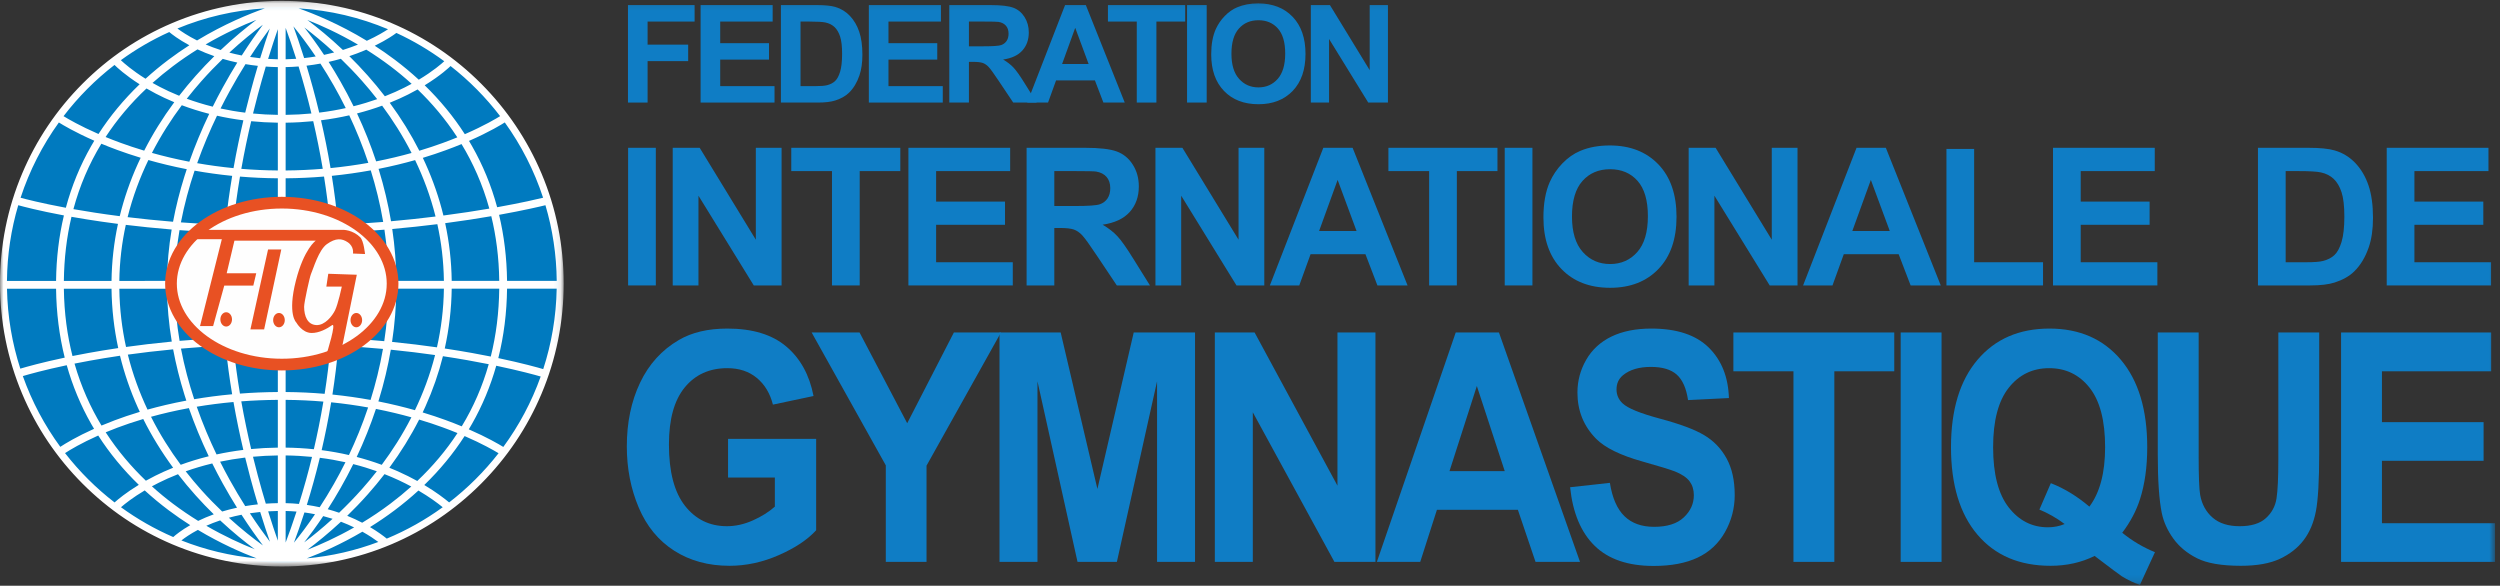 <?xml version="1.0" encoding="UTF-8"?>
<svg  viewBox="0 0 350 82" version="1.1" xmlns="http://www.w3.org/2000/svg" xmlns:xlink="http://www.w3.org/1999/xlink">
    <rect x="0" y="0" width="350" height="82" fill="#333333" stroke="none"/>
    <title>Logo FIG</title>
    <defs>
        <polygon id="path-1" points="0 0.117 78.915 0.117 78.915 79.3 0 79.3"></polygon>
        <polygon id="path-3" points="0 82.883 349.307 82.883 349.307 1.122 0 1.122"></polygon>
    </defs>
    <g id="Design---Desktop" stroke="none" stroke-width="1" fill="none" fill-rule="evenodd">
        <g id="Homepage---Desktop---Axe-1" transform="translate(-100, -107)">
            <g id="Header" transform="translate(0, 60)">
                <g id="Logo-FIG" transform="translate(100, 46)">
                    <path d="M0.652,40.871 C0.652,19.382 18.017,1.977 39.441,1.977 C60.835,1.977 78.174,19.382 78.174,40.871 C78.174,62.355 60.835,79.748 39.441,79.748 C18.017,79.748 0.652,62.355 0.652,40.871" id="Fill-1" fill="#007ABF"></path>
                    <g id="Group-5" transform="translate(0, 1.005)">
                        <mask id="mask-2" fill="white">
                            <use xlink:href="#path-1"></use>
                        </mask>
                        <g id="Clip-4"></g>
                        <path d="M62.881,70.333 C62.229,69.79 61.06,68.89 59.399,67.896 C61.578,65.787 63.466,63.497 65.046,61.044 C67.507,62.112 69.13,63.042 69.799,63.446 C67.791,66.022 65.466,68.339 62.881,70.333 Z M54.146,75.402 C53.664,75.013 52.874,74.424 51.801,73.788 C52.944,73.078 54.109,72.29 55.272,71.415 C56.435,70.541 57.537,69.625 58.578,68.67 C60.113,69.57 61.249,70.411 61.98,71.008 C59.564,72.762 56.938,74.241 54.146,75.402 Z M9.105,63.43 C9.807,62.972 11.367,62.033 13.752,60.968 C15.338,63.44 17.238,65.748 19.432,67.873 C17.649,68.959 16.523,69.902 16.04,70.337 C13.447,68.338 11.117,66.014 9.105,63.43 Z M8.242,17.141 C8.788,17.485 10.475,18.5 13.201,19.696 C13.055,19.939 12.911,20.185 12.769,20.432 C11.223,23.138 10.038,26.028 9.218,29.082 C5.727,28.432 3.561,27.865 2.882,27.677 C4.128,23.872 5.949,20.325 8.242,17.141 Z M16.031,9.087 C16.386,9.44 17.549,10.524 19.546,11.795 C17.32,13.935 15.394,16.261 13.787,18.755 C11.167,17.612 9.489,16.624 8.896,16.258 C10.953,13.567 13.352,11.155 16.031,9.087 Z M70.017,16.254 C69.558,16.542 67.857,17.57 65.075,18.781 C63.503,16.333 61.623,14.046 59.456,11.936 C61.736,10.54 62.934,9.382 63.071,9.247 C63.074,9.245 63.077,9.241 63.079,9.239 C65.678,11.271 68.011,13.63 70.017,16.254 Z M76.034,27.677 C75.286,27.86 73.036,28.391 69.601,29.006 C68.783,25.981 67.607,23.116 66.075,20.432 C65.94,20.194 65.801,19.957 65.659,19.722 C68.593,18.438 70.307,17.37 70.67,17.135 C72.965,20.321 74.787,23.868 76.034,27.677 Z M69.762,50.129 C70.538,47.044 70.948,43.797 70.988,40.409 L77.936,40.408 C77.865,44.325 77.21,48.11 76.053,51.669 C75.325,51.455 73.13,50.838 69.762,50.129 Z M66.075,59.345 C67.53,56.788 68.664,54.067 69.475,51.198 C72.784,51.892 74.943,52.489 75.697,52.708 C74.428,56.265 72.655,59.581 70.463,62.568 C69.837,62.179 68.198,61.223 65.631,60.102 C65.783,59.852 65.931,59.601 66.075,59.345 Z M62.374,58.8 C61.421,58.452 60.351,58.092 59.174,57.737 C59.305,57.459 59.435,57.179 59.56,56.901 C60.593,54.606 61.411,52.255 62.01,49.863 C64.429,50.226 66.578,50.613 68.423,50.983 C67.549,54.073 66.287,56.975 64.643,59.683 C63.944,59.393 63.187,59.096 62.374,58.8 Z M55.688,65.976 C55.299,65.803 54.905,65.637 54.509,65.478 C56.114,63.302 57.508,61.05 58.681,58.735 C59.891,59.096 60.989,59.464 61.962,59.818 C62.705,60.089 63.4,60.359 64.048,60.625 C62.483,63.021 60.606,65.258 58.417,67.332 C57.602,66.881 56.692,66.423 55.688,65.976 Z M48.609,72.207 C49.549,71.294 50.515,70.297 51.478,69.214 C52.304,68.284 53.088,67.337 53.833,66.374 C55.242,66.927 56.491,67.521 57.578,68.107 C56.652,68.937 55.676,69.74 54.648,70.515 C53.323,71.514 51.996,72.397 50.705,73.176 C50.076,72.847 49.374,72.516 48.609,72.207 Z M50.733,74.433 C51.676,74.96 52.424,75.468 52.964,75.87 C49.799,77.064 46.439,77.851 42.945,78.167 C44.972,77.399 47.737,76.193 50.733,74.433 Z M43.043,76.957 C44.367,75.965 45.992,74.655 47.734,73.037 C48.399,73.29 49.017,73.561 49.581,73.834 C47.108,75.242 44.826,76.259 43.043,76.957 Z M27.705,74.179 C30.865,76.072 33.799,77.357 35.926,78.163 C32.242,77.826 28.707,76.965 25.396,75.657 C25.872,75.282 26.638,74.744 27.705,74.179 Z M22.222,67.581 C23.005,67.19 23.906,66.781 24.92,66.383 C25.7,67.393 26.523,68.384 27.394,69.356 C28.246,70.307 29.097,71.187 29.928,71.998 C29.118,72.291 28.414,72.597 27.817,72.886 C27.792,72.899 27.77,72.911 27.746,72.922 C26.595,72.212 25.42,71.42 24.245,70.539 C23.269,69.805 22.268,68.988 21.266,68.081 C21.57,67.915 21.889,67.748 22.222,67.581 Z M10.433,50.9 C11.109,50.765 11.825,50.628 12.582,50.49 C13.827,50.263 15.238,50.029 16.8,49.799 C17.404,52.274 18.237,54.698 19.297,57.057 C19.386,57.257 19.479,57.455 19.572,57.654 C18.259,58.049 17.084,58.451 16.056,58.838 C15.4,59.086 14.784,59.333 14.208,59.575 C12.677,57.039 11.365,54.158 10.433,50.9 Z M9.344,51.125 C10.158,54.02 11.301,56.767 12.769,59.345 C12.9,59.574 13.033,59.8 13.168,60.027 C10.717,61.13 9.14,62.093 8.442,62.552 C6.244,59.554 4.465,56.22 3.196,52.646 C4.085,52.382 6.191,51.79 9.344,51.125 Z M7.85,40.419 C7.89,43.779 8.296,46.999 9.061,50.063 C5.863,50.739 3.729,51.341 2.843,51.606 C1.7,48.069 1.051,44.311 0.979,40.42 L7.85,40.419 Z M12.151,30.71 C13.432,30.915 14.89,31.13 16.515,31.338 C15.95,33.961 15.648,36.626 15.613,39.322 L8.941,39.323 C8.977,36.181 9.334,33.189 10.006,30.348 C10.679,30.468 11.393,30.589 12.151,30.71 Z M16.455,21.001 C17.419,21.355 18.502,21.721 19.693,22.083 C19.557,22.365 19.425,22.648 19.297,22.931 C18.216,25.323 17.369,27.769 16.762,30.258 C14.296,29.942 12.127,29.602 10.277,29.274 C11.154,26.013 12.459,22.959 14.19,20.116 C14.889,20.407 15.645,20.704 16.455,21.001 Z M21.804,13.096 C22.56,13.492 23.425,13.904 24.396,14.306 C22.774,16.497 21.369,18.764 20.186,21.087 C18.963,20.72 17.853,20.346 16.87,19.986 C16.128,19.715 15.433,19.442 14.784,19.176 C16.372,16.747 18.279,14.48 20.507,12.381 C20.913,12.616 21.343,12.856 21.804,13.096 Z M24.215,9.258 C25.365,8.39 26.519,7.609 27.649,6.907 C28.316,7.219 29.102,7.548 30.004,7.86 C29.145,8.708 28.267,9.626 27.392,10.614 C26.581,11.528 25.812,12.458 25.08,13.403 C24.054,12.987 23.143,12.56 22.356,12.15 C22.005,11.967 21.672,11.785 21.353,11.603 C22.259,10.796 23.212,10.014 24.215,9.258 Z M26.507,6.333 C25.543,6.95 24.565,7.624 23.59,8.358 C22.461,9.208 21.389,10.095 20.374,11.019 C18.522,9.864 17.366,8.845 16.918,8.422 C19.027,6.889 21.296,5.564 23.696,4.48 C24.038,4.767 24.977,5.508 26.507,6.333 Z M27.587,5.66 C26.296,5.012 25.373,4.387 24.839,3.985 C28.651,2.409 32.769,1.43 37.076,1.165 C34.915,1.925 31.412,3.346 27.587,5.66 Z M51.356,5.706 C47.506,3.363 43.972,1.927 41.801,1.163 C46.216,1.43 50.431,2.447 54.324,4.088 C53.853,4.399 52.835,5.027 51.356,5.706 Z M55.272,8.358 C54.334,7.651 53.393,7 52.465,6.4 C54.238,5.53 55.222,4.803 55.272,4.765 L55.326,4.722 C55.384,4.684 55.44,4.645 55.497,4.607 C57.868,5.701 60.112,7.032 62.197,8.568 C61.843,8.897 60.651,9.944 58.63,11.155 C57.574,10.182 56.455,9.249 55.272,8.358 Z M56.638,12.248 C55.841,12.649 54.92,13.066 53.881,13.473 C53.123,12.487 52.322,11.518 51.478,10.567 C50.616,9.594 49.751,8.692 48.905,7.856 C49.665,7.604 50.347,7.342 50.943,7.092 C51.059,7.044 51.171,6.995 51.283,6.946 C52.39,7.638 53.52,8.407 54.647,9.258 C55.623,9.995 56.626,10.817 57.628,11.729 C57.314,11.902 56.985,12.075 56.638,12.248 Z M62.078,30.167 C61.474,27.69 60.633,25.256 59.56,22.879 C59.442,22.616 59.32,22.355 59.196,22.094 C60.364,21.739 61.427,21.382 62.375,21.035 C63.177,20.743 63.924,20.451 64.616,20.166 C66.209,22.795 67.564,25.794 68.505,29.199 C66.643,29.518 64.488,29.852 62.078,30.167 Z M69.894,39.313 L63.239,39.314 C63.203,36.585 62.897,33.889 62.324,31.24 C64.747,30.921 66.911,30.584 68.78,30.261 C69.453,33.017 69.855,36.029 69.894,39.313 Z M63.239,40.41 L69.895,40.409 C69.857,43.742 69.46,46.913 68.708,49.912 C67.893,49.749 67.021,49.58 66.093,49.415 C64.946,49.209 63.665,48.995 62.265,48.784 C62.875,46.037 63.202,43.241 63.239,40.41 Z M54.888,47.862 C55.263,45.379 55.462,42.892 55.488,40.411 L62.146,40.41 C62.106,43.313 61.753,46.052 61.172,48.622 C59.268,48.351 57.166,48.091 54.888,47.862 Z M52.971,56.192 C52.995,56.113 53.022,56.031 53.047,55.95 C53.756,53.635 54.311,51.297 54.714,48.951 C56.924,49.171 58.994,49.428 60.911,49.701 C60.2,52.488 59.223,55.063 58.091,57.419 C56.544,56.983 54.832,56.561 52.971,56.192 Z M49.938,63.968 C50.977,61.762 51.878,59.516 52.632,57.243 C54.434,57.597 56.092,58 57.596,58.42 C56.325,60.903 54.894,63.123 53.445,65.068 C52.3,64.647 51.13,64.28 49.938,63.968 Z M45.249,72.25 C45.703,72.366 46.141,72.494 46.562,72.628 C45.101,73.96 43.738,75.062 42.59,75.928 C43.378,74.924 44.286,73.693 45.249,72.25 Z M35.67,76.892 C33.812,76.157 31.441,75.087 28.883,73.603 C29.465,73.344 30.109,73.088 30.819,72.849 C32.619,74.531 34.297,75.878 35.67,76.892 Z M33.81,72.059 C34.924,73.782 35.962,75.232 36.815,76.36 C35.5,75.413 33.837,74.117 32.038,72.478 C32.595,72.323 33.185,72.182 33.81,72.059 Z M26.443,57.13 C27.226,59.382 28.154,61.634 29.223,63.871 C27.786,64.226 26.477,64.636 25.302,65.067 C23.845,63.104 22.41,60.86 21.142,58.345 C22.73,57.905 24.499,57.488 26.443,57.13 Z M24.238,48.903 C24.633,51.009 25.161,53.131 25.824,55.259 C25.91,55.533 25.997,55.806 26.087,56.08 C24.092,56.454 22.277,56.887 20.653,57.341 C19.546,54.994 18.591,52.426 17.897,49.642 C19.811,49.375 21.931,49.12 24.238,48.903 Z M16.707,40.417 L23.379,40.417 C23.41,42.847 23.632,45.319 24.047,47.817 C21.717,48.04 19.576,48.298 17.645,48.569 C17.084,46.02 16.745,43.3 16.707,40.417 Z M24.032,32.127 C23.627,34.563 23.409,36.965 23.379,39.32 L16.706,39.322 C16.744,36.558 17.07,33.94 17.613,31.476 C19.545,31.711 21.69,31.934 24.032,32.127 Z M26.147,23.683 C26.036,24.015 25.929,24.346 25.824,24.677 C25.154,26.815 24.622,28.939 24.226,31.041 C21.939,30.854 19.816,30.633 17.866,30.397 C18.586,27.507 19.598,24.837 20.774,22.4 C22.391,22.86 24.188,23.3 26.147,23.683 Z M29.291,15.934 C28.224,18.167 27.292,20.407 26.506,22.637 C24.601,22.269 22.851,21.845 21.272,21.402 C22.552,18.913 23.994,16.683 25.453,14.726 C26.605,15.161 27.887,15.574 29.291,15.934 Z M30.893,7.002 C30.109,6.75 29.407,6.482 28.789,6.217 C31.485,4.64 33.983,3.522 35.894,2.773 C34.496,3.826 32.756,5.24 30.893,7.002 Z M36.801,3.46 C35.96,4.597 34.94,6.048 33.843,7.763 C33.234,7.643 32.656,7.507 32.11,7.36 C33.876,5.727 35.506,4.423 36.801,3.46 Z M43.033,2.791 C44.943,3.543 47.431,4.664 50.115,6.239 C49.472,6.495 48.767,6.75 48.006,6.989 C46.156,5.243 44.429,3.838 43.033,2.791 Z M45.37,7.678 C44.368,6.167 43.424,4.883 42.608,3.839 C43.808,4.751 45.245,5.921 46.782,7.341 C46.328,7.462 45.858,7.574 45.37,7.678 Z M52.66,22.588 C51.911,20.324 51.017,18.082 49.984,15.878 C51.261,15.548 52.434,15.178 53.498,14.789 C54.938,16.732 56.359,18.944 57.619,21.411 C56.117,21.83 54.46,22.234 52.66,22.588 Z M54.745,30.97 C54.34,28.564 53.775,26.169 53.047,23.794 C53.03,23.741 53.013,23.691 52.997,23.638 C54.858,23.269 56.569,22.848 58.114,22.41 C59.271,24.818 60.264,27.454 60.976,30.307 C59.043,30.549 56.959,30.775 54.745,30.97 Z M47.735,39.316 C47.711,37.011 47.598,34.751 47.417,32.562 C49.645,32.459 51.784,32.317 53.82,32.149 C54.164,34.435 54.371,36.829 54.397,39.316 L47.735,39.316 Z M47.467,47.298 C47.638,45.069 47.737,42.766 47.74,40.412 L54.397,40.411 C54.37,42.962 54.153,45.415 53.794,47.758 C51.803,47.571 49.689,47.413 47.467,47.298 Z M46.54,55.232 C46.878,53.065 47.167,50.775 47.376,48.392 C49.555,48.506 51.638,48.659 53.616,48.844 C53.176,51.372 52.576,53.758 51.878,55.985 C50.208,55.682 48.426,55.424 46.54,55.232 Z M45.031,63.015 C45.503,60.977 45.963,58.732 46.364,56.317 C48.19,56.502 49.916,56.749 51.536,57.039 C50.721,59.479 49.796,61.708 48.851,63.701 C47.6,63.413 46.326,63.184 45.031,63.015 Z M42.957,70.68 C43.262,69.699 43.573,68.646 43.884,67.525 C44.176,66.472 44.478,65.32 44.778,64.086 C46.037,64.245 47.231,64.457 48.363,64.709 C47.817,65.807 47.27,66.826 46.739,67.758 C46.074,68.929 45.405,70.014 44.757,71.008 C44.179,70.88 43.579,70.77 42.957,70.68 Z M42.622,71.739 C43.13,71.807 43.625,71.892 44.104,71.988 C43.003,73.609 41.982,74.945 41.15,75.969 C41.575,74.838 42.082,73.414 42.622,71.739 Z M36.426,71.672 C36.929,73.303 37.397,74.709 37.791,75.839 C36.998,74.795 36.029,73.453 34.981,71.853 C35.446,71.783 35.927,71.721 36.426,71.672 Z M34.323,64.054 C34.563,65.037 34.802,65.969 35.036,66.842 C35.393,68.182 35.754,69.442 36.101,70.605 C35.485,70.67 34.897,70.753 34.333,70.85 C33.626,69.73 32.892,68.504 32.16,67.181 C31.719,66.384 31.267,65.533 30.814,64.63 C31.915,64.399 33.086,64.202 34.323,64.054 Z M32.686,56.276 C33.109,58.672 33.584,60.927 34.066,62.981 C32.74,63.144 31.489,63.362 30.317,63.617 C29.35,61.604 28.393,59.362 27.544,56.936 C29.148,56.669 30.864,56.442 32.686,56.276 Z M31.584,48.377 C31.82,50.723 32.136,53.008 32.501,55.192 C30.615,55.364 28.842,55.603 27.186,55.884 C26.449,53.653 25.809,51.283 25.336,48.802 C27.297,48.628 29.382,48.483 31.584,48.377 Z M31.139,40.416 C31.157,42.726 31.278,45.026 31.48,47.283 C29.246,47.39 27.129,47.54 25.142,47.716 C24.745,45.363 24.501,42.921 24.47,40.417 L31.139,40.416 Z M31.474,32.584 C31.276,34.8 31.157,37.057 31.139,39.319 L24.47,39.32 C24.501,36.891 24.74,34.514 25.131,32.214 C27.115,32.365 29.232,32.492 31.474,32.584 Z M32.505,24.616 C32.136,26.821 31.815,29.129 31.577,31.492 C29.382,31.401 27.297,31.277 25.326,31.127 C25.813,28.597 26.477,26.17 27.242,23.887 C28.892,24.182 30.649,24.432 32.505,24.616 Z M34.072,16.84 C33.59,18.897 33.115,21.147 32.692,23.534 C30.899,23.357 29.201,23.12 27.604,22.839 C28.458,20.435 29.416,18.203 30.382,16.195 C31.536,16.454 32.766,16.674 34.072,16.84 Z M36.099,9.215 C35.751,10.383 35.392,11.646 35.036,12.99 C34.803,13.86 34.566,14.789 34.328,15.768 C33.11,15.618 31.959,15.419 30.878,15.184 C31.305,14.33 31.731,13.522 32.147,12.764 C32.897,11.399 33.647,10.131 34.37,8.974 C34.925,9.068 35.501,9.15 36.099,9.215 Z M36.421,8.148 C35.937,8.097 35.466,8.038 35.011,7.968 C36.04,6.38 36.99,5.038 37.772,3.987 C37.382,5.121 36.918,6.525 36.421,8.148 Z M42.581,8.127 C42.026,6.356 41.506,4.858 41.077,3.685 C41.946,4.75 43.03,6.168 44.199,7.901 C43.676,7.989 43.136,8.065 42.581,8.127 Z M44.691,15.762 C44.395,14.525 44.097,13.371 43.808,12.313 C43.507,11.207 43.205,10.164 42.91,9.192 C43.586,9.112 44.235,9.012 44.859,8.898 C45.469,9.839 46.095,10.862 46.721,11.959 C47.272,12.926 47.839,13.984 48.405,15.127 C47.247,15.383 46.008,15.601 44.691,15.762 Z M46.277,23.527 C45.872,21.121 45.413,18.877 44.943,16.836 C46.347,16.658 47.666,16.421 48.895,16.141 C49.835,18.136 50.755,20.363 51.565,22.794 C49.911,23.09 48.146,23.342 46.277,23.527 Z M46.455,24.612 C48.383,24.418 50.202,24.155 51.905,23.846 C52.607,26.096 53.21,28.509 53.646,31.065 C51.634,31.229 49.521,31.369 47.32,31.469 C47.099,29.085 46.8,26.788 46.455,24.612 Z M39.989,31.65 L39.989,24.957 C41.858,24.943 43.65,24.855 45.363,24.712 C45.709,26.87 46.005,29.149 46.228,31.517 C44.214,31.596 42.132,31.643 39.989,31.65 Z M39.989,39.317 L39.989,32.746 C42.165,32.739 44.28,32.691 46.324,32.609 C46.504,34.784 46.618,37.027 46.643,39.316 L39.989,39.317 Z M39.989,47.089 L39.989,40.413 L46.647,40.412 C46.644,42.748 46.545,45.033 46.374,47.246 C44.329,47.153 42.197,47.098 39.989,47.089 Z M39.989,54.878 L39.989,48.187 C42.16,48.195 44.261,48.25 46.284,48.34 C46.075,50.706 45.786,52.981 45.45,55.131 C43.711,54.982 41.888,54.892 39.989,54.878 Z M39.989,62.661 L39.989,55.975 C41.827,55.99 43.59,56.077 45.273,56.218 C44.87,58.625 44.411,60.862 43.939,62.887 C42.642,62.753 41.326,62.676 39.989,62.661 Z M39.989,71.532 C40.51,71.544 41.018,71.571 41.512,71.616 C40.944,73.364 40.418,74.826 39.989,75.948 L39.989,71.532 Z M38.897,71.53 L38.897,75.694 C38.512,74.595 38.046,73.207 37.542,71.583 C37.982,71.556 38.433,71.538 38.897,71.53 Z M38.897,63.758 L38.897,70.435 C38.318,70.444 37.756,70.469 37.213,70.506 C36.848,69.295 36.468,67.973 36.091,66.558 C35.871,65.735 35.645,64.86 35.419,63.938 C36.528,63.835 37.687,63.771 38.897,63.758 Z M38.897,55.975 L38.897,62.662 C37.595,62.676 36.348,62.746 35.161,62.861 C34.679,60.818 34.204,58.572 33.78,56.184 C35.406,56.062 37.113,55.988 38.897,55.975 Z M38.897,48.188 L38.897,54.878 C37.046,54.891 35.276,54.967 33.593,55.099 C33.23,52.931 32.913,50.659 32.676,48.327 C34.663,48.246 36.74,48.195 38.897,48.188 Z M38.897,40.413 L38.897,47.089 C36.703,47.097 34.592,47.149 32.572,47.233 C32.372,44.993 32.249,42.709 32.232,40.416 L38.897,40.413 Z M38.897,32.747 L38.897,39.317 L32.232,39.319 C32.249,37.072 32.369,34.829 32.567,32.626 C34.583,32.698 36.695,32.741 38.897,32.747 Z M38.897,24.957 L38.897,31.65 C36.738,31.644 34.66,31.603 32.67,31.533 C32.908,29.189 33.229,26.902 33.597,24.716 C35.288,24.857 37.057,24.943 38.897,24.957 Z M38.897,17.172 L38.897,23.861 C37.123,23.847 35.417,23.766 33.784,23.633 C34.207,21.253 34.683,19.01 35.165,16.965 C36.351,17.084 37.596,17.155 38.897,17.172 Z M38.897,9.391 L38.897,16.076 C37.687,16.061 36.53,15.996 35.423,15.888 C35.646,14.975 35.869,14.106 36.087,13.289 C36.465,11.867 36.844,10.537 37.209,9.315 C37.755,9.354 38.318,9.381 38.897,9.391 Z M38.897,8.295 C38.433,8.287 37.979,8.268 37.536,8.24 C38.043,6.599 38.511,5.192 38.897,4.077 L38.897,8.295 Z M39.989,8.295 L39.989,3.892 C40.406,5.024 40.916,6.488 41.468,8.227 C40.985,8.263 40.493,8.284 39.989,8.295 Z M39.989,17.172 C41.337,17.155 42.625,17.081 43.851,16.959 C44.319,18.99 44.78,21.227 45.186,23.626 C43.528,23.764 41.794,23.847 39.989,23.861 L39.989,17.172 Z M42.76,12.624 C43.033,13.627 43.316,14.717 43.597,15.883 C42.451,15.993 41.246,16.061 39.989,16.076 L39.989,9.39 C40.61,9.379 41.214,9.348 41.801,9.301 C42.115,10.329 42.438,11.441 42.76,12.624 Z M41.853,70.546 C41.251,70.488 40.629,70.449 39.989,70.436 L39.989,63.756 C41.274,63.772 42.504,63.844 43.683,63.962 C43.4,65.124 43.115,66.209 42.839,67.208 C42.508,68.399 42.175,69.515 41.853,70.546 Z M55.488,39.315 C55.463,36.896 55.272,34.472 54.915,32.055 C57.158,31.855 59.271,31.625 61.228,31.38 C61.777,33.87 62.108,36.517 62.146,39.314 L55.488,39.315 Z M50.662,11.296 C51.364,12.087 52.084,12.947 52.804,13.875 C51.797,14.23 50.695,14.569 49.499,14.869 C48.927,13.705 48.318,12.553 47.669,11.415 C47.111,10.436 46.554,9.517 46.01,8.661 C46.608,8.527 47.177,8.38 47.716,8.224 C48.68,9.156 49.672,10.18 50.662,11.296 Z M31.183,8.238 C31.817,8.425 32.496,8.6 33.221,8.753 C32.56,9.821 31.881,10.977 31.204,12.211 C30.707,13.114 30.234,14.02 29.782,14.929 C28.456,14.598 27.245,14.217 26.148,13.815 C26.834,12.939 27.518,12.123 28.184,11.369 C29.193,10.23 30.203,9.186 31.183,8.238 Z M15.613,40.417 C15.649,43.232 15.963,46.007 16.552,48.726 C15.002,48.954 13.6,49.189 12.361,49.415 C11.58,49.557 10.842,49.698 10.147,49.838 C9.42,46.98 8.985,43.847 8.942,40.419 L15.613,40.417 Z M28.181,68.594 C27.465,67.794 26.732,66.923 25.997,65.981 C27.119,65.582 28.358,65.206 29.715,64.877 C30.187,65.827 30.682,66.771 31.204,67.714 C31.868,68.911 32.534,70.034 33.182,71.071 C32.436,71.231 31.744,71.414 31.104,71.608 C30.147,70.695 29.163,69.691 28.181,68.594 Z M47.475,71.779 C46.968,71.603 46.437,71.436 45.882,71.286 C46.468,70.375 47.068,69.39 47.669,68.335 C48.301,67.226 48.896,66.103 49.455,64.969 C50.63,65.266 51.732,65.606 52.756,65.971 C52.06,66.863 51.365,67.692 50.686,68.457 C49.605,69.675 48.521,70.782 47.475,71.779 Z M70.988,39.313 C70.949,36.096 70.576,33.011 69.871,30.071 C73.39,29.438 75.669,28.896 76.361,28.725 C77.355,32.086 77.906,35.639 77.941,39.312 L70.988,39.313 Z M64.024,19.222 C63.395,19.48 62.72,19.743 62.001,20.005 C61.024,20.362 59.921,20.732 58.706,21.097 C57.541,18.795 56.155,16.551 54.563,14.382 C55.52,13.997 56.378,13.605 57.128,13.229 C57.603,12.99 58.05,12.752 58.468,12.516 C60.415,14.392 62.332,16.614 64.024,19.222 Z M2.555,28.725 C3.216,28.91 5.382,29.488 8.947,30.155 C8.252,33.072 7.886,36.134 7.85,39.323 L0.975,39.323 C1.009,35.646 1.559,32.09 2.555,28.725 Z M14.797,60.518 C15.313,60.304 15.859,60.084 16.439,59.867 C17.491,59.472 18.699,59.058 20.054,58.655 C21.226,61.004 22.625,63.282 24.238,65.476 C23.306,65.851 22.469,66.233 21.735,66.601 C21.269,66.834 20.833,67.066 20.423,67.295 C18.45,65.404 16.508,63.16 14.797,60.518 Z M16.936,71.008 C17.481,70.536 18.59,69.648 20.261,68.653 C21.309,69.614 22.419,70.536 23.591,71.416 C24.607,72.18 25.627,72.877 26.631,73.516 C25.397,74.225 24.612,74.862 24.252,75.182 C21.653,74.056 19.202,72.652 16.936,71.008 Z M75.815,24.289 C73.828,19.577 70.983,15.344 67.359,11.709 C63.736,8.075 59.516,5.221 54.817,3.227 C49.951,1.163 44.784,0.117 39.458,0.117 C34.131,0.117 28.964,1.163 24.098,3.227 C19.4,5.221 15.181,8.075 11.558,11.709 C7.934,15.344 5.088,19.577 3.101,24.289 C1.043,29.169 -0,34.352 -0,39.695 C-0,45.039 1.043,50.231 3.101,55.119 C5.088,59.84 7.934,64.074 11.558,67.708 C15.181,71.342 19.4,74.195 24.098,76.19 C28.964,78.253 34.131,79.3 39.458,79.3 C44.784,79.3 49.951,78.253 54.817,76.19 C59.516,74.195 63.736,71.342 67.359,67.708 C70.983,64.074 73.828,59.84 75.815,55.119 C77.872,50.231 78.915,45.039 78.915,39.695 C78.915,34.352 77.872,29.169 75.815,24.289 Z" id="Fill-3" fill="#FFFFFF" mask="url(#mask-2)"></path>
                    </g>
                    <path d="M23.937,40.709 C23.937,34.449 30.889,29.374 39.462,29.374 C48.022,29.374 54.962,34.449 54.962,40.709 C54.962,46.964 48.022,52.042 39.462,52.042 C30.889,52.042 23.937,46.964 23.937,40.709" id="Fill-6" fill="#FEFEFE"></path>
                    <path d="M23.937,40.709 C23.937,34.449 30.889,29.374 39.462,29.374 C48.022,29.374 54.962,34.449 54.962,40.709 C54.962,46.964 48.022,52.042 39.462,52.042 C30.889,52.042 23.937,46.964 23.937,40.709 Z" id="Stroke-8" stroke="#E85123" stroke-width="1.639"></path>
                    <path d="M31.057,34.489 L28.004,46.648 L29.837,46.648 L31.396,40.985 L35.465,40.985 L35.872,39.257 L31.736,39.257 L32.819,34.698 L44.2,34.698 C44.2,34.698 42.573,35.809 41.424,40.294 C40.208,45.059 41.492,46.163 41.492,46.163 C41.492,46.163 42.272,47.583 43.591,47.617 C44.673,47.641 45.801,47.014 46.48,46.531 C47.155,46.046 45.758,50.45 45.758,50.45 L47.855,49.76 L49.952,39.464 L45.958,39.327 L45.688,41.125 L47.855,41.125 C47.855,41.125 47.337,43.561 46.909,44.438 C46.519,45.234 45.485,46.579 44.27,46.51 C43.049,46.44 42.588,45.274 42.576,43.955 C42.569,43.332 43.373,39.735 43.525,39.395 C43.861,38.636 44.613,35.999 45.758,35.18 C47.022,34.275 47.867,34.376 48.668,34.904 C49.613,35.527 49.414,36.495 49.414,36.495 L51.104,36.564 C51.104,36.564 50.926,34.701 50.426,34.213 C49.373,33.177 48.058,33.177 48.058,33.177 L27.801,33.177 L26.582,34.489 L31.057,34.489 Z" id="Fill-10" fill="#E85123"></path>
                    <path d="M30.852,45.714 C30.852,45.163 31.218,44.714 31.665,44.714 C32.116,44.714 32.481,45.163 32.481,45.714 C32.481,46.268 32.116,46.716 31.665,46.716 C31.218,46.716 30.852,46.268 30.852,45.714" id="Fill-12" fill="#E85123"></path>
                    <path d="M38.24,45.82 C38.24,45.265 38.605,44.816 39.054,44.816 C39.504,44.816 39.869,45.265 39.869,45.82 C39.869,46.372 39.504,46.821 39.054,46.821 C38.605,46.821 38.24,46.372 38.24,45.82" id="Fill-14" fill="#E85123"></path>
                    <path d="M49.074,45.82 C49.074,45.265 49.438,44.816 49.886,44.816 C50.334,44.816 50.698,45.265 50.698,45.82 C50.698,46.372 50.334,46.821 49.886,46.821 C49.438,46.821 49.074,46.372 49.074,45.82" id="Fill-16" fill="#E85123"></path>
                    <polygon id="Fill-18" fill="#E85123" points="37.528 35.927 39.38 35.927 36.979 47.112 35.06 47.112"></polygon>
                    <mask id="mask-4" fill="white">
                        <use xlink:href="#path-3"></use>
                    </mask>
                    <g id="Clip-21"></g>
                    <polygon id="Fill-20" fill="#0F7DC5" mask="url(#mask-4)" points="87.936 40.962 91.815 40.962 91.815 21.692 87.936 21.692"></polygon>
                    <polygon id="Fill-22" fill="#0F7DC5" mask="url(#mask-4)" points="94.181 40.962 94.181 21.692 97.955 21.692 105.817 34.561 105.817 21.692 109.421 21.692 109.421 40.962 105.529 40.962 97.785 28.396 97.785 40.962"></polygon>
                    <polygon id="Fill-23" fill="#0F7DC5" mask="url(#mask-4)" points="116.478 40.962 116.478 24.953 110.777 24.953 110.777 21.692 126.044 21.692 126.044 24.953 120.357 24.953 120.357 40.962"></polygon>
                    <polygon id="Fill-24" fill="#0F7DC5" mask="url(#mask-4)" points="127.178 40.962 127.178 21.692 141.422 21.692 141.422 24.953 131.058 24.953 131.058 29.224 140.702 29.224 140.702 32.471 131.058 32.471 131.058 37.715 141.789 37.715 141.789 40.962"></polygon>
                    <path d="M147.602,29.842 L150.471,29.842 C152.332,29.842 153.495,29.763 153.958,29.605 C154.421,29.447 154.783,29.176 155.045,28.791 C155.307,28.405 155.438,27.923 155.438,27.344 C155.438,26.696 155.266,26.173 154.92,25.774 C154.575,25.376 154.088,25.123 153.459,25.018 C153.145,24.974 152.201,24.953 150.629,24.953 L147.602,24.953 L147.602,29.842 Z M143.723,40.962 L143.723,21.692 L151.887,21.692 C153.94,21.692 155.431,21.866 156.362,22.211 C157.292,22.558 158.037,23.174 158.596,24.059 C159.155,24.944 159.435,25.955 159.435,27.095 C159.435,28.541 159.011,29.734 158.163,30.676 C157.317,31.619 156.05,32.212 154.364,32.457 C155.202,32.949 155.894,33.487 156.44,34.074 C156.987,34.661 157.723,35.705 158.649,37.202 L160.995,40.962 L156.355,40.962 L153.551,36.769 C152.555,35.271 151.873,34.326 151.507,33.936 C151.14,33.547 150.751,33.279 150.34,33.135 C149.93,32.99 149.279,32.917 148.388,32.917 L147.602,32.917 L147.602,40.962 L143.723,40.962 Z" id="Fill-25" fill="#0F7DC5" mask="url(#mask-4)"></path>
                    <polygon id="Fill-26" fill="#0F7DC5" mask="url(#mask-4)" points="161.761 40.962 161.761 21.692 165.535 21.692 173.397 34.561 173.397 21.692 177.001 21.692 177.001 40.962 173.109 40.962 165.365 28.396 165.365 40.962"></polygon>
                    <path d="M189.916,33.338 L187.269,26.188 L184.675,33.338 L189.916,33.338 Z M197.058,40.962 L192.838,40.962 L191.16,36.585 L183.482,36.585 L181.896,40.962 L177.781,40.962 L185.264,21.692 L189.366,21.692 L197.058,40.962 Z" id="Fill-27" fill="#0F7DC5" mask="url(#mask-4)"></path>
                    <polygon id="Fill-28" fill="#0F7DC5" mask="url(#mask-4)" points="200.079 40.962 200.079 24.953 194.378 24.953 194.378 21.692 209.645 21.692 209.645 24.953 203.958 24.953 203.958 40.962"></polygon>
                    <polygon id="Fill-29" fill="#0F7DC5" mask="url(#mask-4)" points="210.661 40.962 214.54 40.962 214.54 21.692 210.661 21.692"></polygon>
                    <path d="M220.077,31.314 C220.077,33.496 220.579,35.15 221.584,36.276 C222.588,37.402 223.864,37.965 225.411,37.965 C226.956,37.965 228.225,37.407 229.217,36.29 C230.209,35.171 230.704,33.496 230.704,31.261 C230.704,29.053 230.221,27.406 229.256,26.319 C228.291,25.233 227.009,24.69 225.411,24.69 C223.812,24.69 222.524,25.239 221.544,26.338 C220.566,27.439 220.077,29.097 220.077,31.314 M216.08,31.445 C216.08,29.482 216.372,27.835 216.958,26.503 C217.395,25.522 217.991,24.641 218.747,23.861 C219.502,23.081 220.331,22.504 221.23,22.127 C222.427,21.618 223.807,21.364 225.37,21.364 C228.202,21.364 230.466,22.245 232.166,24.006 C233.864,25.768 234.714,28.216 234.714,31.353 C234.714,34.465 233.871,36.899 232.185,38.655 C230.499,40.411 228.245,41.291 225.423,41.291 C222.567,41.291 220.295,40.416 218.61,38.668 C216.924,36.92 216.08,34.513 216.08,31.445" id="Fill-30" fill="#0F7DC5" mask="url(#mask-4)"></path>
                    <polygon id="Fill-31" fill="#0F7DC5" mask="url(#mask-4)" points="236.412 40.962 236.412 21.692 240.186 21.692 248.048 34.561 248.048 21.692 251.652 21.692 251.652 40.962 247.759 40.962 240.016 28.396 240.016 40.962"></polygon>
                    <path d="M264.567,33.338 L261.92,26.188 L259.326,33.338 L264.567,33.338 Z M271.709,40.962 L267.489,40.962 L265.811,36.585 L258.132,36.585 L256.547,40.962 L252.432,40.962 L259.915,21.692 L264.017,21.692 L271.709,40.962 Z" id="Fill-32" fill="#0F7DC5" mask="url(#mask-4)"></path>
                    <polygon id="Fill-33" fill="#0F7DC5" mask="url(#mask-4)" points="272.502 40.962 272.502 21.85 276.381 21.85 276.381 37.715 286.025 37.715 286.025 40.962"></polygon>
                    <polygon id="Fill-34" fill="#0F7DC5" mask="url(#mask-4)" points="287.421 40.962 287.421 21.692 301.665 21.692 301.665 24.953 291.3 24.953 291.3 29.224 300.945 29.224 300.945 32.471 291.3 32.471 291.3 37.715 302.032 37.715 302.032 40.962"></polygon>
                    <path d="M319.993,24.952 L319.993,37.715 L322.889,37.715 C323.973,37.715 324.754,37.654 325.234,37.531 C325.864,37.373 326.386,37.106 326.801,36.729 C327.215,36.352 327.554,35.732 327.816,34.87 C328.078,34.006 328.21,32.829 328.21,31.34 C328.21,29.85 328.078,28.707 327.816,27.91 C327.554,27.113 327.187,26.49 326.716,26.044 C326.244,25.596 325.645,25.294 324.92,25.136 C324.379,25.014 323.317,24.952 321.736,24.952 L319.993,24.952 Z M316.114,21.693 L323.203,21.693 C324.802,21.693 326.021,21.815 326.86,22.061 C327.986,22.394 328.952,22.985 329.755,23.835 C330.559,24.685 331.171,25.725 331.59,26.957 C332.009,28.188 332.219,29.706 332.219,31.512 C332.219,33.097 332.023,34.464 331.629,35.612 C331.149,37.014 330.463,38.149 329.572,39.016 C328.899,39.674 327.99,40.186 326.846,40.554 C325.99,40.825 324.846,40.961 323.414,40.961 L316.114,40.961 L316.114,21.693 Z" id="Fill-35" fill="#0F7DC5" mask="url(#mask-4)"></path>
                    <polygon id="Fill-36" fill="#0F7DC5" mask="url(#mask-4)" points="334.14 40.962 334.14 21.692 348.384 21.692 348.384 24.953 338.019 24.953 338.019 29.224 347.663 29.224 347.663 32.471 338.019 32.471 338.019 37.715 348.75 37.715 348.75 40.962"></polygon>
                    <polygon id="Fill-37" fill="#0F7DC5" mask="url(#mask-4)" points="87.915 15.359 87.915 1.71 97.243 1.71 97.243 4.019 90.662 4.019 90.662 7.249 96.343 7.249 96.343 9.558 90.662 9.558 90.662 15.359"></polygon>
                    <polygon id="Fill-38" fill="#0F7DC5" mask="url(#mask-4)" points="98.083 15.359 98.083 1.71 108.172 1.71 108.172 4.019 100.83 4.019 100.83 7.045 107.661 7.045 107.661 9.345 100.83 9.345 100.83 13.058 108.432 13.058 108.432 15.359"></polygon>
                    <path d="M112.074,4.019 L112.074,13.059 L114.125,13.059 C114.893,13.059 115.447,13.015 115.787,12.929 C116.233,12.818 116.602,12.628 116.896,12.36 C117.19,12.093 117.431,11.655 117.616,11.043 C117.802,10.432 117.895,9.599 117.895,8.543 C117.895,7.489 117.802,6.678 117.616,6.114 C117.431,5.549 117.17,5.109 116.836,4.79 C116.501,4.475 116.079,4.261 115.564,4.149 C115.181,4.063 114.428,4.019 113.309,4.019 L112.074,4.019 Z M109.327,1.709 L114.349,1.709 C115.481,1.709 116.344,1.797 116.939,1.971 C117.736,2.206 118.42,2.626 118.989,3.227 C119.559,3.829 119.993,4.566 120.289,5.439 C120.586,6.31 120.735,7.386 120.735,8.665 C120.735,9.788 120.595,10.756 120.317,11.568 C119.977,12.562 119.49,13.366 118.86,13.981 C118.383,14.446 117.739,14.809 116.929,15.07 C116.323,15.262 115.512,15.358 114.498,15.358 L109.327,15.358 L109.327,1.709 Z" id="Fill-39" fill="#0F7DC5" mask="url(#mask-4)"></path>
                    <polygon id="Fill-40" fill="#0F7DC5" mask="url(#mask-4)" points="121.638 15.359 121.638 1.71 131.728 1.71 131.728 4.019 124.386 4.019 124.386 7.045 131.217 7.045 131.217 9.345 124.386 9.345 124.386 13.058 131.987 13.058 131.987 15.359"></polygon>
                    <path d="M135.649,7.482 L137.682,7.482 C139,7.482 139.822,7.426 140.151,7.315 C140.478,7.203 140.735,7.01 140.921,6.737 C141.107,6.465 141.199,6.123 141.199,5.713 C141.199,5.255 141.076,4.883 140.833,4.601 C140.588,4.318 140.243,4.141 139.797,4.066 C139.575,4.034 138.907,4.019 137.792,4.019 L135.649,4.019 L135.649,7.482 Z M132.901,15.358 L132.901,1.71 L138.683,1.71 C140.138,1.71 141.195,1.833 141.854,2.078 C142.513,2.323 143.04,2.759 143.436,3.386 C143.832,4.012 144.031,4.73 144.031,5.536 C144.031,6.561 143.73,7.407 143.129,8.073 C142.53,8.741 141.632,9.161 140.438,9.334 C141.032,9.683 141.523,10.064 141.909,10.48 C142.296,10.896 142.817,11.634 143.474,12.696 L145.134,15.358 L141.849,15.358 L139.863,12.388 C139.158,11.328 138.674,10.659 138.415,10.383 C138.155,10.107 137.879,9.917 137.589,9.814 C137.298,9.712 136.836,9.66 136.205,9.66 L135.649,9.66 L135.649,15.358 L132.901,15.358 Z" id="Fill-41" fill="#0F7DC5" mask="url(#mask-4)"></path>
                    <path d="M152.407,9.959 L150.531,4.894 L148.694,9.959 L152.407,9.959 Z M157.465,15.358 L154.476,15.358 L153.289,12.259 L147.849,12.259 L146.726,15.358 L143.811,15.358 L149.111,1.71 L152.016,1.71 L157.465,15.358 Z" id="Fill-42" fill="#0F7DC5" mask="url(#mask-4)"></path>
                    <polygon id="Fill-43" fill="#0F7DC5" mask="url(#mask-4)" points="159.149 15.359 159.149 4.019 155.111 4.019 155.111 1.71 165.925 1.71 165.925 4.019 161.897 4.019 161.897 15.359"></polygon>
                    <polygon id="Fill-44" fill="#0F7DC5" mask="url(#mask-4)" points="166.188 15.358 168.936 15.358 168.936 1.709 166.188 1.709"></polygon>
                    <path d="M172.402,8.525 C172.402,10.071 172.757,11.243 173.47,12.04 C174.181,12.838 175.084,13.236 176.179,13.236 C177.275,13.236 178.174,12.841 178.876,12.049 C179.578,11.258 179.929,10.071 179.929,8.488 C179.929,6.923 179.587,5.757 178.903,4.987 C178.22,4.217 177.312,3.832 176.179,3.832 C175.047,3.832 174.134,4.222 173.442,5.001 C172.748,5.78 172.402,6.955 172.402,8.525 M169.57,8.618 C169.57,7.228 169.778,6.061 170.192,5.118 C170.502,4.422 170.924,3.798 171.459,3.247 C171.995,2.694 172.582,2.284 173.218,2.017 C174.067,1.657 175.044,1.477 176.152,1.477 C178.156,1.477 179.761,2.1 180.964,3.349 C182.168,4.596 182.77,6.331 182.77,8.552 C182.77,10.756 182.173,12.48 180.978,13.725 C179.784,14.969 178.187,15.591 176.189,15.591 C174.165,15.591 172.556,14.972 171.362,13.735 C170.167,12.496 169.57,10.791 169.57,8.618" id="Fill-45" fill="#0F7DC5" mask="url(#mask-4)"></path>
                    <polygon id="Fill-46" fill="#0F7DC5" mask="url(#mask-4)" points="183.516 15.359 183.516 1.71 186.19 1.71 191.758 10.824 191.758 1.71 194.311 1.71 194.311 15.359 191.554 15.359 186.069 6.458 186.069 15.359"></polygon>
                    <path d="M101.926,67.855 L101.926,62.445 L114.26,62.445 L114.26,75.238 C113.061,76.552 111.324,77.71 109.05,78.71 C106.774,79.71 104.471,80.211 102.138,80.211 C99.174,80.211 96.59,79.507 94.386,78.097 C92.182,76.687 90.526,74.672 89.418,72.05 C88.309,69.429 87.755,66.577 87.755,63.496 C87.755,60.152 88.373,57.18 89.611,54.58 C90.848,51.981 92.658,49.987 95.043,48.599 C96.86,47.534 99.123,47 101.83,47 C105.348,47 108.096,47.837 110.074,49.509 C112.052,51.181 113.325,53.492 113.893,56.442 L108.209,57.646 C107.809,56.069 107.059,54.824 105.956,53.911 C104.855,53 103.479,52.543 101.83,52.543 C99.328,52.543 97.34,53.44 95.865,55.237 C94.389,57.034 93.651,59.699 93.651,63.233 C93.651,67.044 94.399,69.903 95.894,71.809 C97.389,73.716 99.347,74.668 101.77,74.668 C102.97,74.668 104.171,74.402 105.377,73.868 C106.582,73.336 107.615,72.69 108.48,71.93 L108.48,67.855 L101.926,67.855 Z" id="Fill-47" fill="#0F7DC5" mask="url(#mask-4)"></path>
                    <polygon id="Fill-48" fill="#0F7DC5" mask="url(#mask-4)" points="124.011 79.663 124.011 66.146 113.63 47.548 120.338 47.548 127.008 60.253 133.542 47.548 140.135 47.548 129.714 66.19 129.714 79.663"></polygon>
                    <polygon id="Fill-49" fill="#0F7DC5" mask="url(#mask-4)" points="139.93 79.663 139.93 47.548 148.494 47.548 153.637 69.454 158.721 47.548 167.305 47.548 167.305 79.663 161.989 79.663 161.989 54.383 156.363 79.663 150.853 79.663 145.246 54.383 145.246 79.663"></polygon>
                    <polygon id="Fill-50" fill="#0F7DC5" mask="url(#mask-4)" points="170.077 79.663 170.077 47.548 175.644 47.548 187.245 68.994 187.245 47.548 192.561 47.548 192.561 79.663 186.819 79.663 175.393 58.72 175.393 79.663"></polygon>
                    <path d="M210.664,66.957 L206.759,55.04 L202.93,66.957 L210.664,66.957 Z M221.201,79.663 L214.974,79.663 L212.501,72.368 L201.171,72.368 L198.832,79.663 L192.762,79.663 L203.801,47.548 L209.852,47.548 L221.201,79.663 Z" id="Fill-51" fill="#0F7DC5" mask="url(#mask-4)"></path>
                    <path d="M219.816,69.214 L225.383,68.6 C225.719,70.718 226.399,72.273 227.423,73.266 C228.448,74.26 229.831,74.756 231.571,74.756 C233.413,74.756 234.802,74.315 235.736,73.431 C236.671,72.547 237.138,71.514 237.138,70.331 C237.138,69.571 236.941,68.925 236.548,68.393 C236.155,67.859 235.469,67.395 234.49,67.001 C233.819,66.738 232.292,66.27 229.908,65.599 C226.84,64.737 224.688,63.678 223.45,62.422 C221.71,60.656 220.841,58.501 220.841,55.961 C220.841,54.325 221.249,52.794 222.068,51.371 C222.886,49.946 224.066,48.862 225.606,48.117 C227.146,47.372 229.005,47 231.184,47 C234.741,47 237.419,47.884 239.217,49.651 C241.015,51.418 241.958,53.777 242.048,56.727 L236.326,57.011 C236.081,55.362 235.556,54.175 234.751,53.451 C233.944,52.729 232.737,52.367 231.125,52.367 C229.463,52.367 228.161,52.755 227.221,53.529 C226.615,54.025 226.312,54.69 226.312,55.522 C226.312,56.281 226.594,56.932 227.163,57.471 C227.884,58.159 229.637,58.873 232.42,59.618 C235.205,60.363 237.264,61.133 238.597,61.93 C239.931,62.726 240.976,63.814 241.729,65.194 C242.483,66.573 242.86,68.279 242.86,70.309 C242.86,72.149 242.409,73.872 241.507,75.479 C240.605,77.086 239.329,78.28 237.679,79.06 C236.03,79.842 233.974,80.232 231.512,80.232 C227.928,80.232 225.178,79.294 223.258,77.417 C221.337,75.542 220.189,72.806 219.816,69.214" id="Fill-52" fill="#0F7DC5" mask="url(#mask-4)"></path>
                    <polygon id="Fill-53" fill="#0F7DC5" mask="url(#mask-4)" points="251.084 79.663 251.084 52.981 242.674 52.981 242.674 47.548 265.197 47.548 265.197 52.981 256.807 52.981 256.807 79.663"></polygon>
                    <polygon id="Fill-54" fill="#0F7DC5" mask="url(#mask-4)" points="266.095 79.663 271.818 79.663 271.818 47.548 266.095 47.548"></polygon>
                    <path d="M292.512,71.93 C293.246,70.952 293.796,69.769 294.164,68.381 C294.532,66.994 294.716,65.402 294.716,63.605 C294.716,59.896 293.993,57.125 292.551,55.292 C291.107,53.459 289.218,52.543 286.886,52.543 C284.552,52.543 282.661,53.463 281.212,55.303 C279.762,57.143 279.037,59.911 279.037,63.605 C279.037,67.359 279.762,70.167 281.212,72.029 C282.661,73.891 284.495,74.822 286.711,74.822 C287.537,74.822 288.316,74.668 289.051,74.362 C287.891,73.499 286.711,72.828 285.513,72.346 L287.117,68.644 C288.999,69.375 290.797,70.47 292.512,71.93 M297.113,75.589 C298.517,76.727 300.044,77.633 301.694,78.305 L299.588,82.884 C298.723,82.591 297.879,82.19 297.054,81.678 C296.874,81.577 295.605,80.627 293.246,78.83 C291.39,79.751 289.335,80.211 287.079,80.211 C282.723,80.211 279.31,78.757 276.842,75.851 C274.374,72.945 273.14,68.864 273.14,63.605 C273.14,58.363 274.378,54.285 276.852,51.371 C279.327,48.457 282.684,47 286.924,47 C291.126,47 294.457,48.457 296.92,51.371 C299.381,54.285 300.612,58.363 300.612,63.605 C300.612,66.38 300.27,68.82 299.588,70.923 C299.071,72.529 298.247,74.085 297.113,75.589" id="Fill-55" fill="#0F7DC5" mask="url(#mask-4)"></path>
                    <path d="M302.089,47.548 L307.812,47.548 L307.812,64.942 C307.812,67.702 307.883,69.49 308.025,70.309 C308.269,71.624 308.852,72.678 309.774,73.474 C310.693,74.271 311.953,74.669 313.552,74.669 C315.177,74.669 316.4,74.293 317.226,73.54 C318.051,72.788 318.547,71.865 318.715,70.769 C318.882,69.674 318.967,67.855 318.967,65.314 L318.967,47.548 L324.689,47.548 L324.689,64.416 C324.689,68.272 324.533,70.995 324.223,72.587 C323.916,74.179 323.346,75.522 322.514,76.618 C321.682,77.714 320.569,78.587 319.178,79.236 C317.787,79.885 315.97,80.211 313.727,80.211 C311.021,80.211 308.969,79.857 307.57,79.148 C306.171,78.44 305.067,77.52 304.255,76.388 C303.443,75.256 302.908,74.07 302.65,72.828 C302.276,70.988 302.089,68.272 302.089,64.678 L302.089,47.548 Z" id="Fill-56" fill="#0F7DC5" mask="url(#mask-4)"></path>
                    <polygon id="Fill-57" fill="#0F7DC5" mask="url(#mask-4)" points="327.751 79.663 327.751 47.548 348.765 47.548 348.765 52.981 333.472 52.981 333.472 60.101 347.702 60.101 347.702 65.512 333.472 65.512 333.472 74.252 349.306 74.252 349.306 79.663"></polygon>
                </g>
            </g>
        </g>
    </g>
</svg>